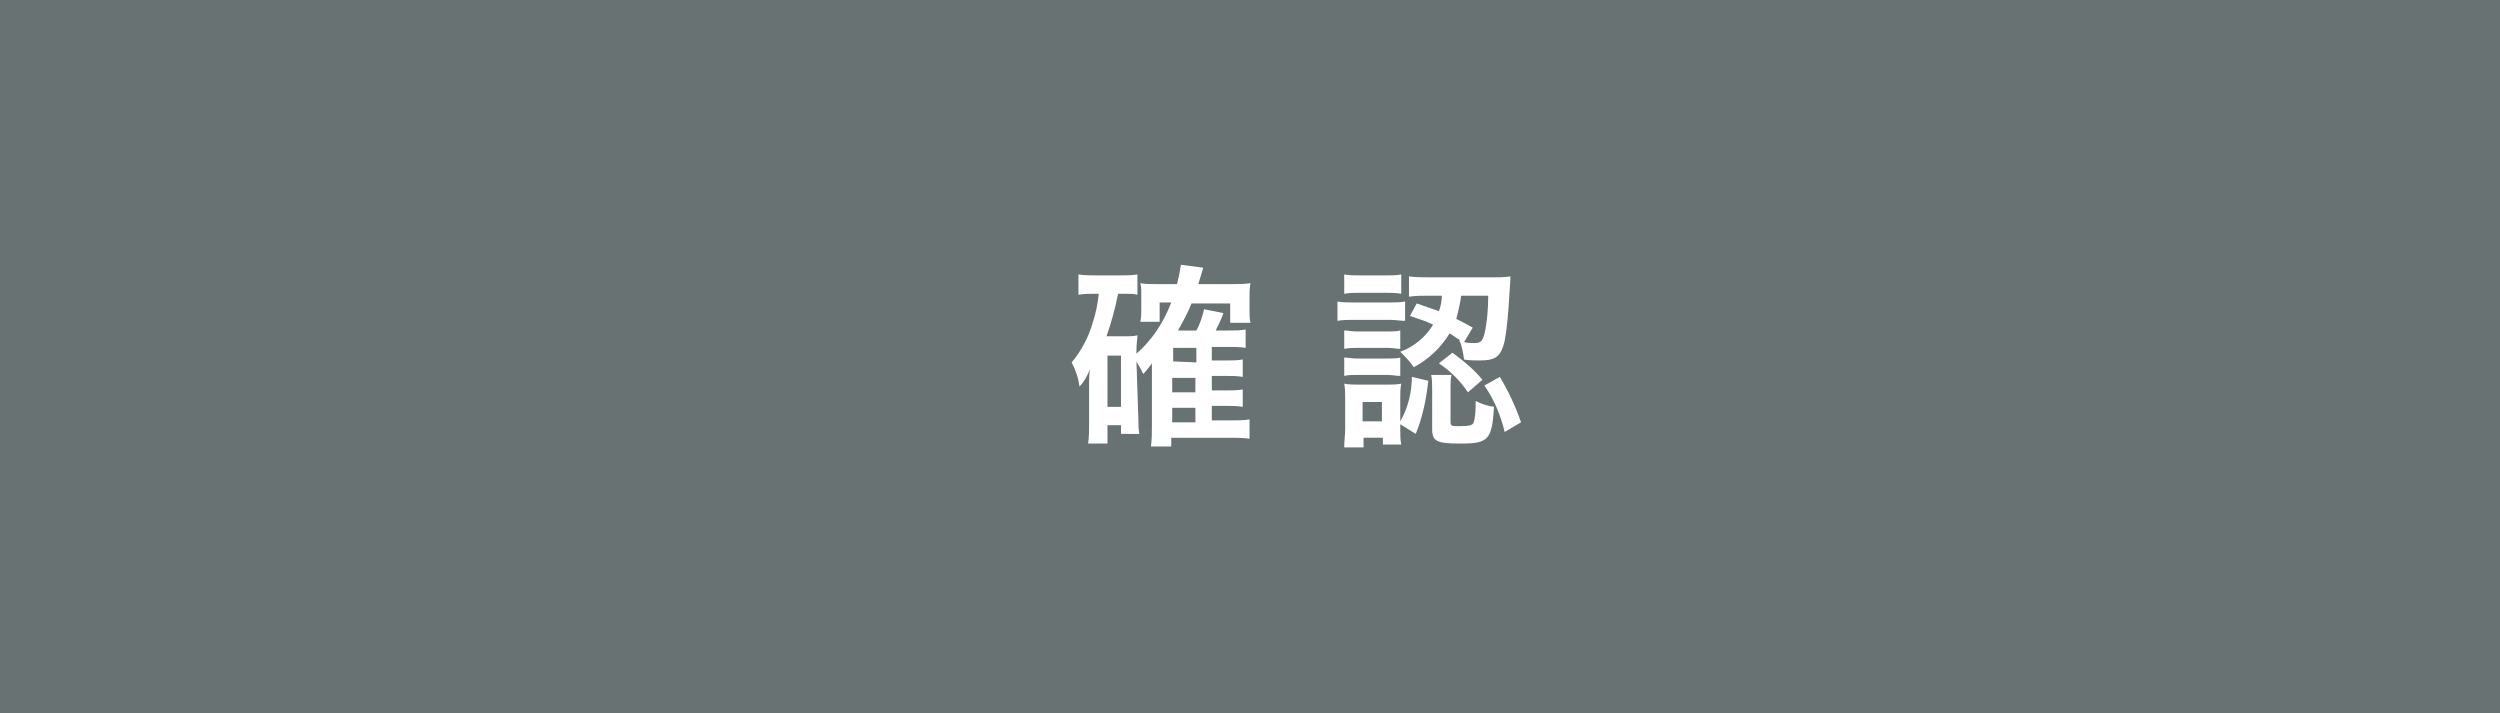 <?xml version="1.0" encoding="utf-8"?>
<!-- Generator: Adobe Illustrator 25.4.1, SVG Export Plug-In . SVG Version: 6.00 Build 0)  -->
<svg version="1.1" id="レイヤー_1" xmlns="http://www.w3.org/2000/svg" xmlns:xlink="http://www.w3.org/1999/xlink" x="0px"
	 y="0px" viewBox="0 0 258.7 73.8" style="enable-background:new 0 0 258.7 73.8;" xml:space="preserve">
<style type="text/css">
	.st0{fill:#687272;}
	.st1{fill:#FFFFFF;}
</style>
<g id="レイヤー_2_00000107581365323641401940000002494816734753516478_">
	<g id="レイヤー_1-2">
		<rect y="0" class="st0" width="258.7" height="73.8"/>
		<path class="st1" d="M117.8,43.4c0,0.5,0,1,0.1,1.5H116V44h-1.4v1.9h-2c0.1-0.7,0.1-1.4,0.1-2.1v-4.1c0-0.4,0-1,0.1-1.5
			c-0.3,0.7-0.6,1.3-1.1,1.8c-0.1-0.9-0.4-1.7-0.8-2.5c1-1.2,1.8-2.7,2.2-4.2c0.3-0.9,0.5-1.9,0.6-2.9h-0.4c-0.6,0-1.1,0-1.7,0.1
			v-2.1c0.6,0.1,1.3,0.1,1.9,0.1h2.3c0.6,0,1.3,0,1.9-0.1v2.1c-0.4-0.1-0.8-0.1-1.2-0.1h-0.8c-0.3,1.5-0.7,3-1.2,4.4h2
			c0.4,0,0.8,0,1.2-0.1c0,0.4-0.1,0.9-0.1,1.5v0.4c1.6-1.4,2.8-3.2,3.6-5.3h-1.2v2h-2c0.1-0.4,0.1-0.9,0.1-1.3v-1.7
			c0-0.3,0-0.7-0.1-1c0.5,0.1,1,0.1,1.5,0.1h2.3c0.2-0.8,0.3-1.3,0.4-2l2.3,0.3c0,0.1-0.2,0.7-0.5,1.7h3.6c0.6,0,1.2,0,1.8-0.1
			c-0.1,0.5-0.1,1.1-0.1,1.6v1.2c0,0.4,0,0.9,0.1,1.3h-2.1v-2h-4c-0.4,1-0.9,1.9-1.4,2.8h1.9c0.4-0.7,0.6-1.4,0.8-2.2l2,0.4
			c-0.2,0.6-0.5,1.2-0.8,1.8h1.4c0.6,0,1.1,0,1.7-0.1v1.9c-0.5-0.1-1.1-0.1-1.6-0.1h-1.9v1.4h1.5c0.6,0,1.1,0,1.7-0.1v1.8
			c-0.6-0.1-1.1-0.1-1.7-0.1h-1.5v1.5h1.5c0.6,0,1.1,0,1.7-0.1v1.8c-0.6-0.1-1.1-0.1-1.7-0.1h-1.5v1.5h2c0.6,0,1.3,0,1.9-0.1v2
			c-0.6-0.1-1.3-0.1-1.9-0.1h-6.2v0.9h-2.1c0.1-0.7,0.1-1.5,0.1-2.2v-5c0-0.8,0-1.2,0-1.4c-0.3,0.4-0.6,0.8-0.9,1.1
			c-0.2-0.5-0.5-0.9-0.7-1.3L117.8,43.4z M114.6,42.1h1.4v-5.3h-1.4L114.6,42.1z M123.8,37.5V36h-2.4v1.4L123.8,37.5z M121.3,40.6
			h2.4v-1.5h-2.4V40.6z M121.3,43.7h2.4v-1.5h-2.4V43.7z"/>
		<path class="st1" d="M138.4,31.2c0.5,0.1,1.1,0.1,1.6,0.1h3.8c0.5,0,1.1,0,1.6-0.1v2c-0.5,0-1-0.1-1.5-0.1H140
			c-0.5,0-1.1,0-1.6,0.1L138.4,31.2z M139.1,28.4c0.5,0.1,1.1,0.1,1.6,0.1h2.7c0.5,0,1.1,0,1.6-0.1v2c-0.5-0.1-1.1-0.1-1.6-0.1h-2.7
			c-0.5,0-1.1,0-1.6,0.1V28.4z M144.9,44.5c0,0.5,0,1,0.1,1.5h-1.9v-0.7h-2v1h-2c0-0.7,0.1-1.3,0.1-2v-3c0-0.5,0-1.1-0.1-1.6
			c0.5,0.1,1,0.1,1.6,0.1h2.9c0.5,0,0.9,0,1.4-0.1c-0.1,0.5-0.1,1-0.1,1.4v2.5c0.8-1.4,1.2-3,1.2-4.6l1.7,0.4
			c-0.2,1.9-0.6,3.8-1.3,5.5l-1.6-1V44.5z M139.1,34.2c0.4,0,0.8,0.1,1.3,0.1h3.3c0.4,0,0.8,0,1.2-0.1v1.9c-0.4,0-0.8-0.1-1.2-0.1
			h-3.3c-0.4,0-0.8,0-1.3,0.1L139.1,34.2z M139.1,37c0.4,0,0.8,0.1,1.3,0.1h3.3c0.4,0,0.8,0,1.2-0.1v1.9c-0.4,0-0.8-0.1-1.3-0.1
			h-3.3c-0.4,0-0.8,0-1.2,0.1L139.1,37z M141,43.6h2v-2h-2V43.6z M146.6,31.4c1.1,0.4,1.5,0.5,2.3,0.8c0.2-0.5,0.3-1.1,0.3-1.6h-1.3
			c-0.7,0-1.4,0-2.1,0.1v-2.1c0.7,0.1,1.5,0.1,2.2,0.1h6.4c0.6,0,1.3,0,1.9-0.1c0,0.3,0,0.3-0.1,1.7c-0.1,1.7-0.2,3.3-0.5,5
			c-0.4,1.6-0.9,2-2.6,2c-0.5,0-1.1,0-1.6-0.1c-0.1-0.7-0.2-1.4-0.5-2h0.1c-0.4-0.2-0.7-0.5-1.1-0.7c-0.9,1.5-2.2,2.7-3.7,3.5
			c-0.4-0.6-0.9-1.1-1.4-1.6c1.4-0.5,2.6-1.5,3.4-2.8c-0.8-0.4-1.2-0.5-2.4-0.9L146.6,31.4z M150.1,43.6c0,0.5,0.1,0.5,0.9,0.5
			c1.1,0,1.4-0.1,1.5-0.4c0.2-0.7,0.2-1.4,0.2-2.2c0.6,0.3,1.2,0.5,1.9,0.6c-0.2,3.4-0.6,3.8-3.4,3.8c-2.5,0-3-0.2-3-1.5v-4.1
			c0-0.5,0-1-0.1-1.5h2.1c-0.1,0.4-0.1,0.9-0.1,1.3L150.1,43.6z M150.3,36.5c1.1,0.8,2.2,1.7,3.1,2.8l-1.5,1.3c-0.8-1.2-1.8-2.2-3-3
			L150.3,36.5z M151.2,30.6c-0.1,0.8-0.3,1.6-0.5,2.4c0.6,0.3,0.8,0.4,1.7,0.9l-0.9,1.5c0.4,0.1,0.7,0.1,1.1,0.1
			c0.6,0,0.8-0.2,1-0.9c0.3-1.3,0.4-2.7,0.4-4L151.2,30.6z M155.2,39c0.9,1.5,1.6,3,2.2,4.7l-1.7,1c-0.4-1.7-1.1-3.4-2.1-4.8
			L155.2,39z"/>
	</g>
</g>
</svg>

